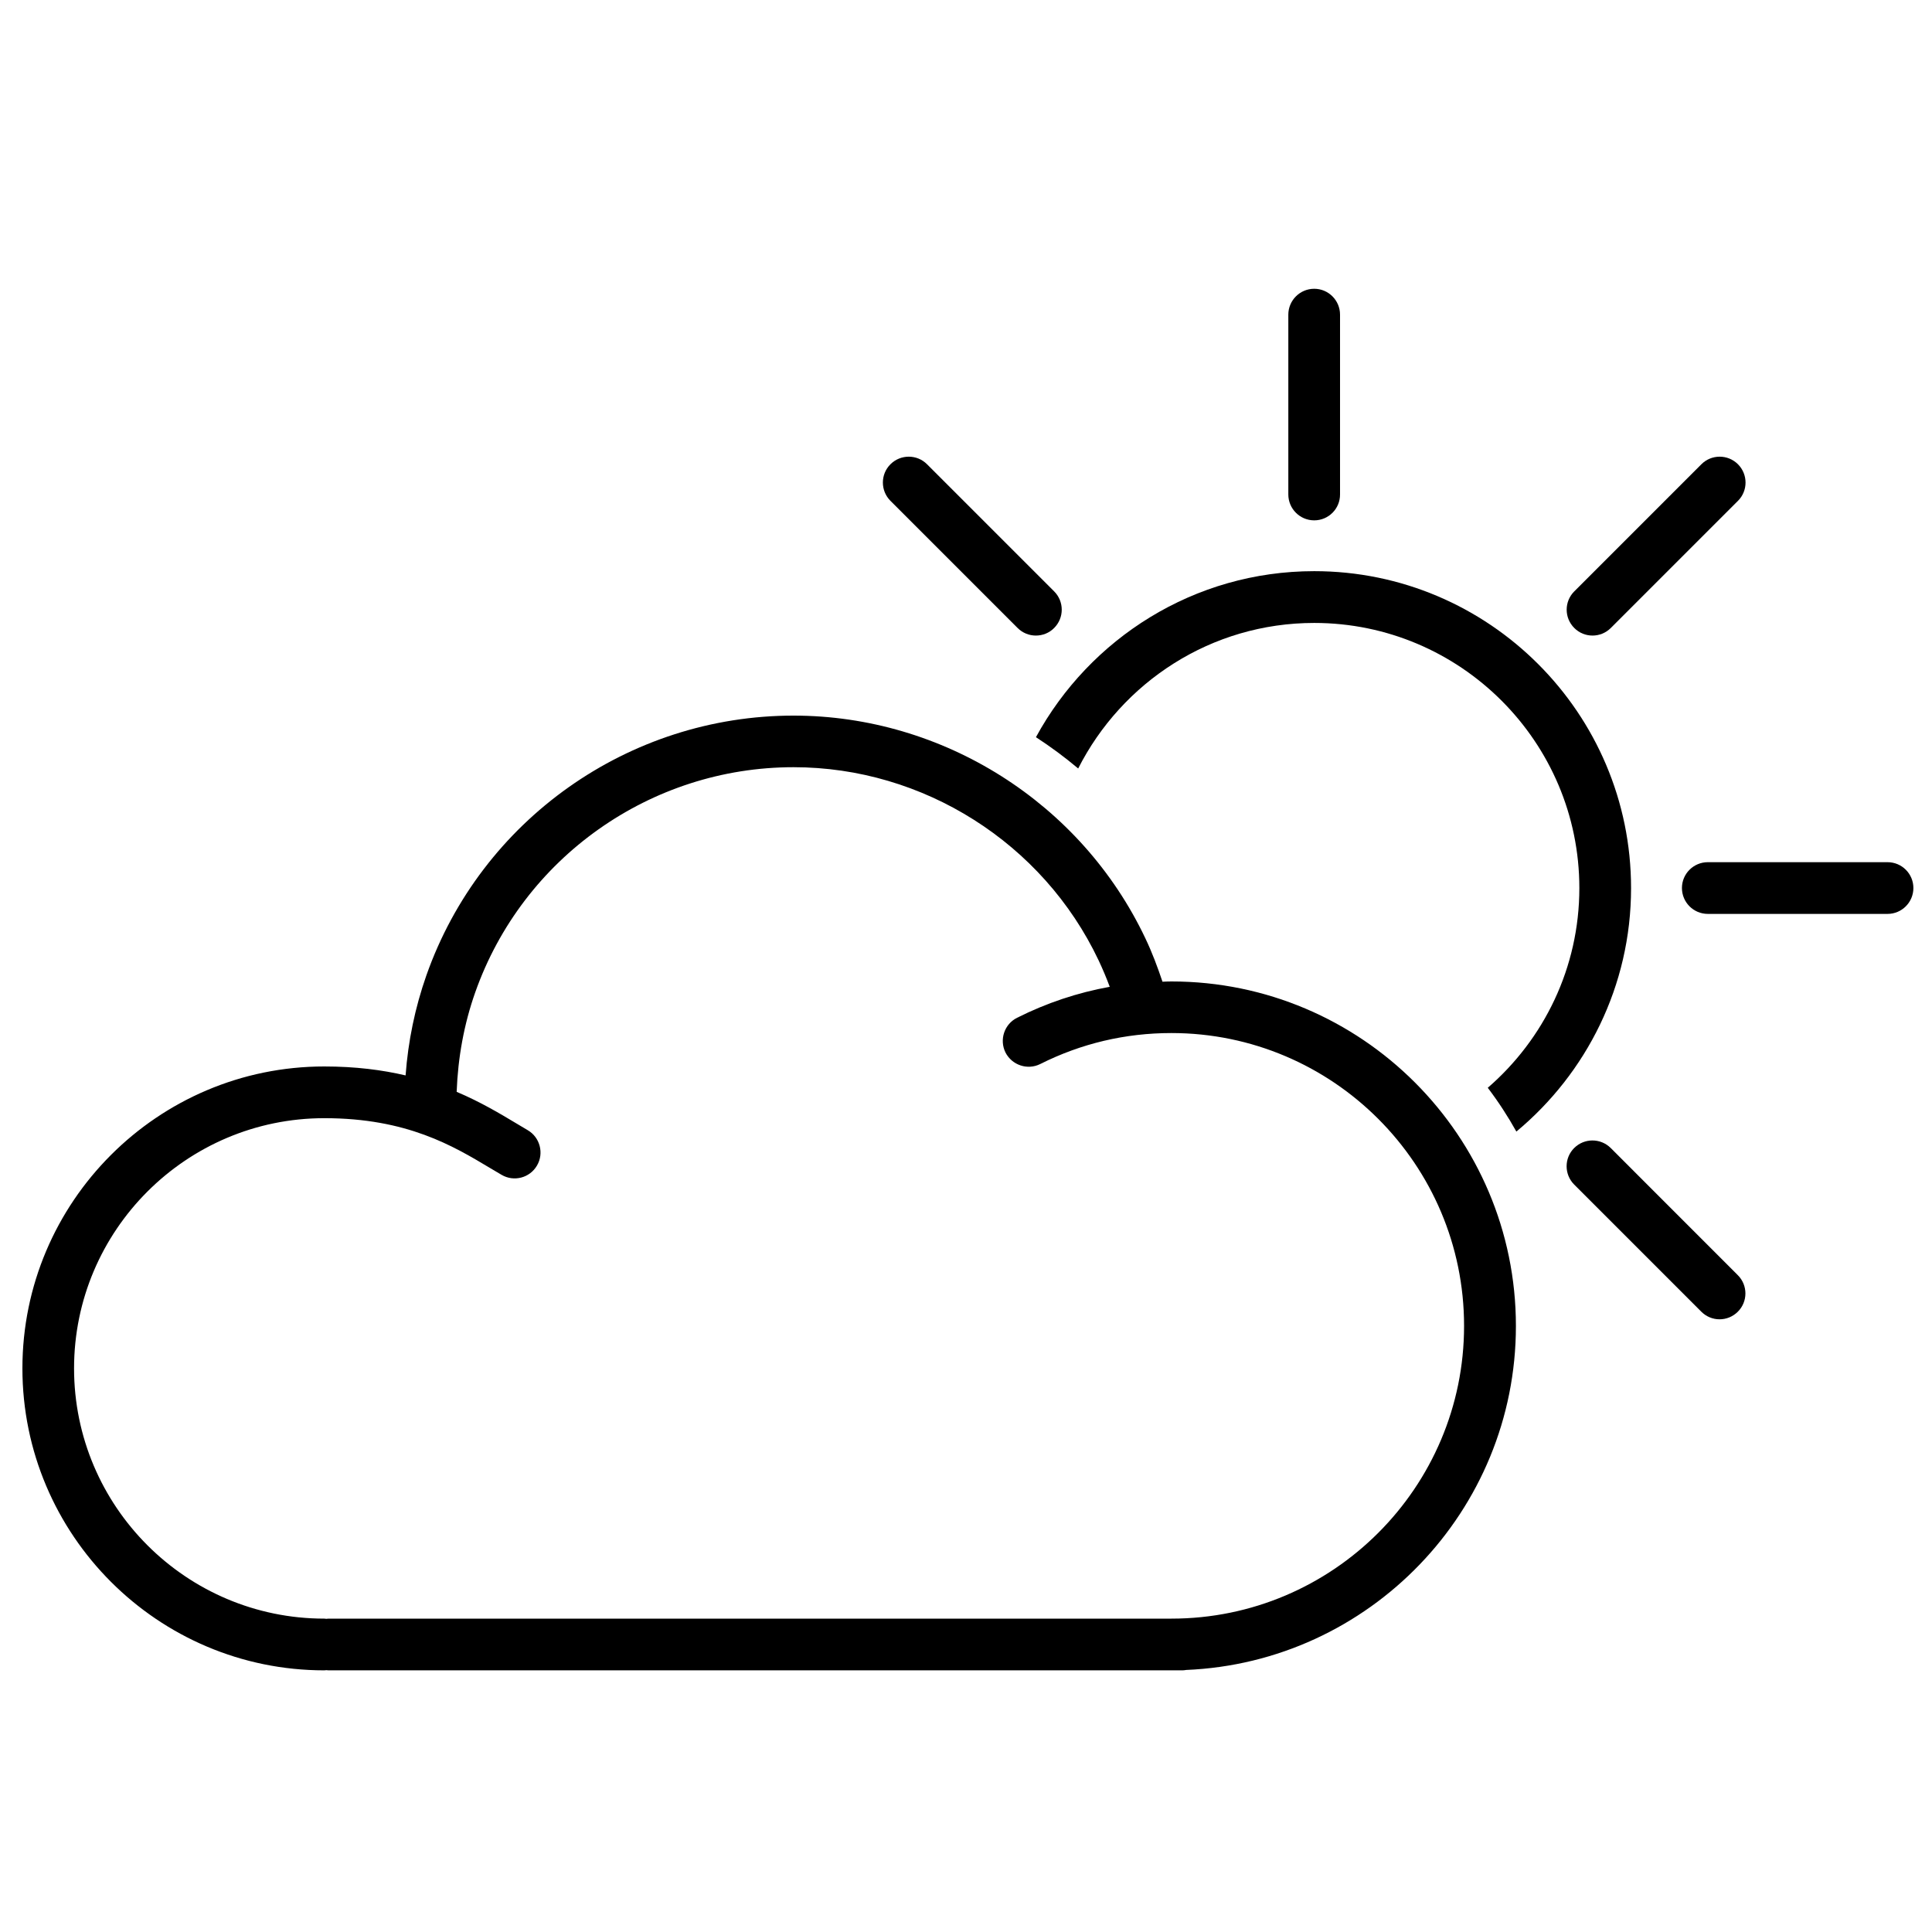 <?xml version="1.0" encoding="utf-8"?>
<!-- Generator: Adobe Illustrator 16.0.0, SVG Export Plug-In . SVG Version: 6.00 Build 0)  -->
<!DOCTYPE svg PUBLIC "-//W3C//DTD SVG 1.1//EN" "http://www.w3.org/Graphics/SVG/1.1/DTD/svg11.dtd">
<svg version="1.1" id="Layer_1" xmlns="http://www.w3.org/2000/svg" xmlns:xlink="http://www.w3.org/1999/xlink" x="0px" y="0px"
	 width="30px" height="30px" viewBox="0 0 30 30" enable-background="new 0 0 30 30" xml:space="preserve">
<g>
	<g>
		<path d="M20.407,8.08c-0.222,0-0.402-0.18-0.402-0.402V4.886c0-0.222,0.181-0.402,0.402-0.402s0.401,0.18,0.401,0.402v2.792
			C20.809,7.9,20.629,8.08,20.407,8.08z"/>
	</g>
	<g>
		<path d="M16.085,9.869c-0.104,0-0.206-0.04-0.284-0.118l-1.974-1.974c-0.157-0.157-0.157-0.412,0-0.568
			c0.157-0.157,0.412-0.157,0.568,0l1.974,1.974c0.157,0.157,0.157,0.411,0,0.568C16.292,9.83,16.188,9.869,16.085,9.869z"/>
	</g>
	<g>
		<path d="M26.701,20.486c-0.103,0-0.205-0.04-0.283-0.118l-1.974-1.974c-0.157-0.157-0.157-0.412,0-0.568s0.41-0.156,0.567,0
			l1.974,1.975c0.157,0.156,0.157,0.411,0,0.567C26.907,20.446,26.805,20.486,26.701,20.486z"/>
	</g>
	<g>
		<path d="M29.31,14.191h-2.791c-0.222,0-0.402-0.18-0.402-0.402c0-0.222,0.181-0.401,0.402-0.401h2.791
			c0.222,0,0.401,0.18,0.401,0.401C29.711,14.011,29.531,14.191,29.31,14.191z"/>
	</g>
	<g>
		<path d="M24.729,9.869c-0.103,0-0.206-0.039-0.284-0.118c-0.157-0.157-0.157-0.411,0-0.568l1.974-1.974
			c0.157-0.157,0.411-0.157,0.568,0c0.157,0.157,0.157,0.412,0,0.568l-1.974,1.974C24.934,9.83,24.831,9.869,24.729,9.869z"/>
	</g>
	<path d="M20.407,8.869c-1.865,0-3.486,1.045-4.321,2.578c0.229,0.149,0.447,0.31,0.656,0.486c0.679-1.339,2.063-2.26,3.665-2.26
		c2.27,0,4.117,1.847,4.117,4.117c0,1.238-0.552,2.348-1.422,3.101c0.164,0.216,0.312,0.443,0.444,0.68
		c1.086-0.903,1.781-2.261,1.781-3.78C25.328,11.076,23.12,8.869,20.407,8.869z"/>
	<path d="M23.539,20.59c0-2.951-2.399-5.35-5.349-5.35c-0.047,0-0.093,0.002-0.139,0.004c-0.077-0.229-0.162-0.457-0.266-0.674
		c-0.996-2.101-3.14-3.458-5.463-3.458c-2.56,0-4.851,1.621-5.701,4.033c-0.176,0.501-0.284,1.022-0.323,1.554
		C5.936,16.614,5.52,16.56,5.036,16.56c-2.586,0-4.688,2.104-4.688,4.688c0,2.586,2.103,4.689,4.688,4.689
		c0.011,0,0.021-0.002,0.032-0.003c0.011,0.001,0.021,0.003,0.032,0.003h13.26c0.021,0,0.039-0.003,0.058-0.006
		C21.262,25.813,23.539,23.462,23.539,20.59z M18.19,25.134H5.1c-0.011,0-0.021,0.003-0.032,0.003c-0.01,0-0.021-0.003-0.032-0.003
		c-2.143,0-3.886-1.742-3.886-3.886c0-2.142,1.743-3.885,3.886-3.885c1.284,0,2.001,0.431,2.577,0.776
		c0.06,0.036,0.119,0.071,0.176,0.104c0.191,0.112,0.437,0.048,0.549-0.144c0.112-0.19,0.048-0.438-0.144-0.55l-0.168-0.1
		c-0.262-0.157-0.564-0.338-0.935-0.495c0.02-0.53,0.113-1.048,0.288-1.544c0.738-2.092,2.724-3.497,4.943-3.497
		c2.014,0,3.874,1.177,4.737,2.999c0.063,0.134,0.121,0.271,0.173,0.411c-0.498,0.09-0.979,0.25-1.439,0.481
		c-0.198,0.099-0.278,0.34-0.18,0.539c0.101,0.197,0.342,0.278,0.54,0.179c0.635-0.319,1.32-0.481,2.036-0.481
		c2.507,0,4.545,2.039,4.545,4.547C22.735,23.095,20.697,25.134,18.19,25.134z"/>
</g>
</svg>
